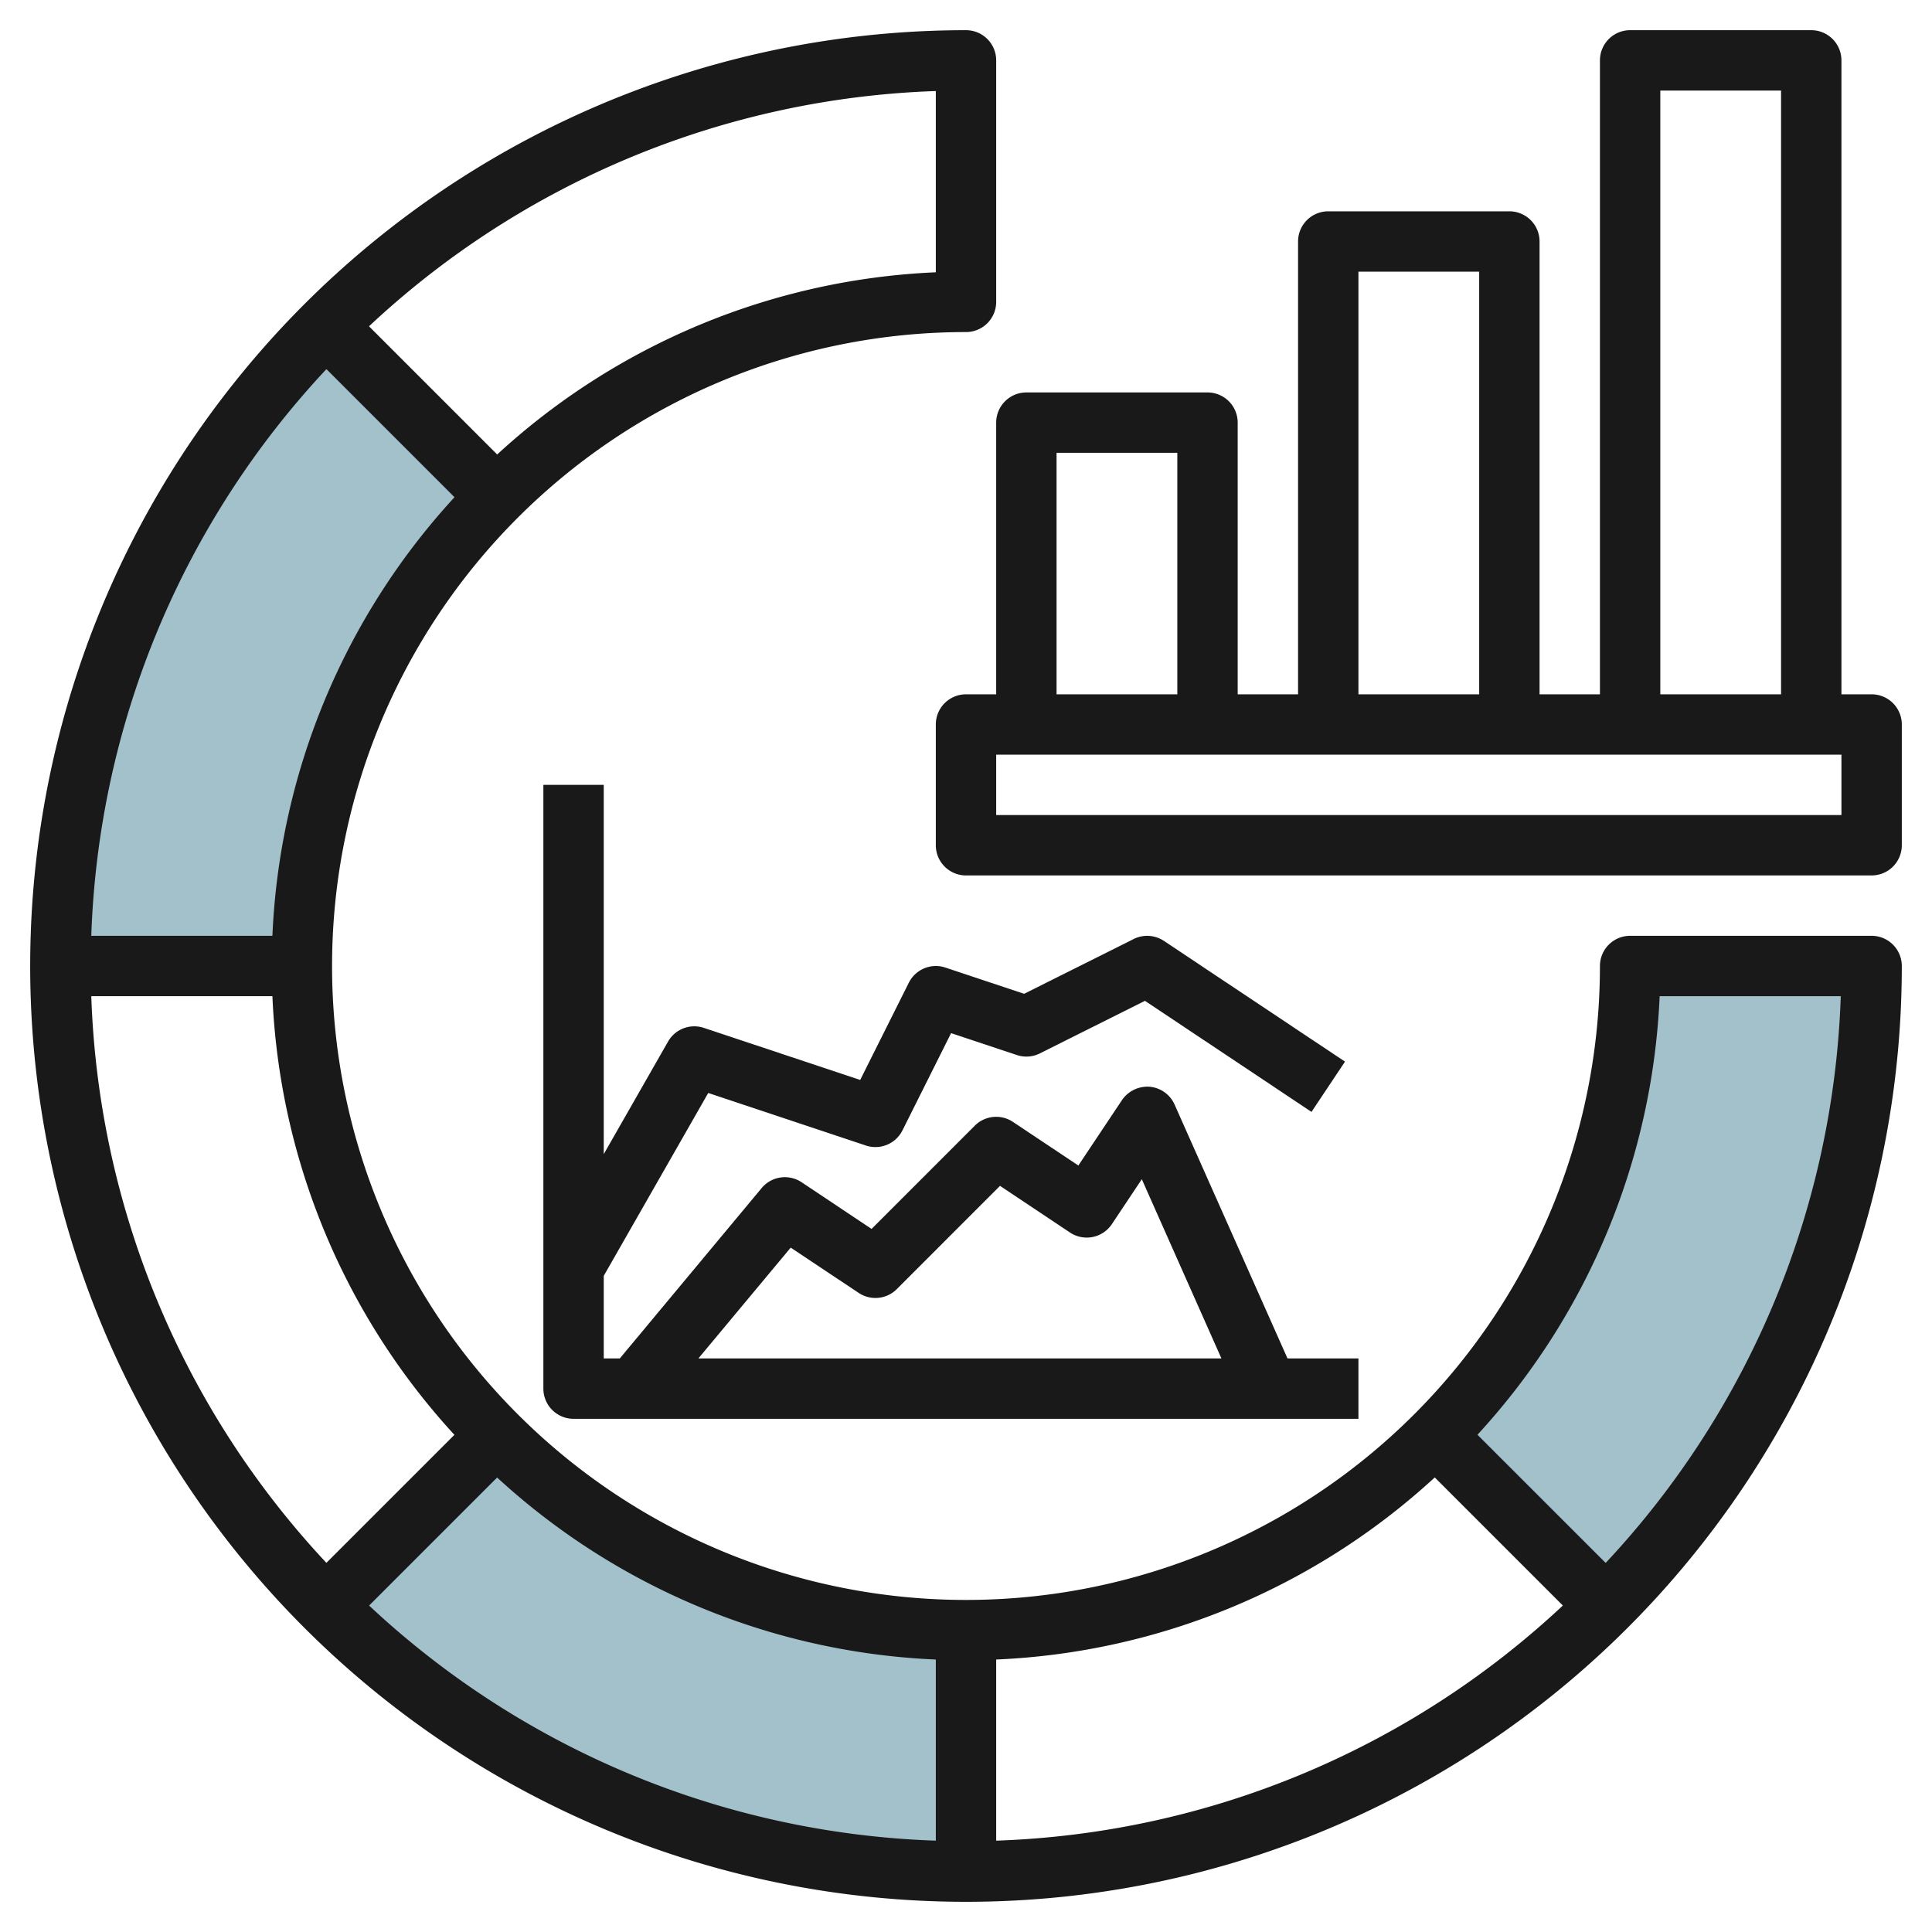 <svg id="Layer_3" height="512" viewBox="0 0 64 64" width="512" xmlns="http://www.w3.org/2000/svg" data-name="Layer 3"><g fill="#a3c1ca"><path d="m53.213 53.213a29.906 29.906 0 0 0 8.787-21.213h-8a21.927 21.927 0 0 1 -6.444 15.556z"/><path d="m32 62v-8a21.927 21.927 0 0 1 -15.556-6.444l-5.657 5.657a29.906 29.906 0 0 0 21.213 8.787z"/><path d="m16.442 16.442-5.657-5.657a29.906 29.906 0 0 0 -8.785 21.215h8a21.927 21.927 0 0 1 6.444-15.556z"/></g><path d="m62 31h-8a1 1 0 0 0 -1 1 21 21 0 1 1 -21-21 1 1 0 0 0 1-1v-8a1 1 0 0 0 -1-1 31 31 0 1 0 31 31 1 1 0 0 0 -1-1zm-14.472 17.942 4.243 4.243a28.883 28.883 0 0 1 -18.771 7.789v-6a22.9 22.9 0 0 0 14.528-6.032zm-16.528 6.032v6a28.885 28.885 0 0 1 -18.773-7.788l4.241-4.241a22.911 22.911 0 0 0 14.532 6.029zm-15.947-7.443-4.241 4.24a28.885 28.885 0 0 1 -7.788-18.771h6a22.916 22.916 0 0 0 6.029 14.531zm-6.029-16.531h-6a28.883 28.883 0 0 1 7.789-18.772l4.243 4.243a22.9 22.9 0 0 0 -6.032 14.529zm21.976-21.98a22.908 22.908 0 0 0 -14.53 6.035l-4.246-4.246a28.885 28.885 0 0 1 18.776-7.793zm22.19 42.754-4.247-4.246a22.906 22.906 0 0 0 6.035-14.528h6a28.889 28.889 0 0 1 -7.788 18.774z" fill="#191919"/><path d="m62 23h-1v-21a1 1 0 0 0 -1-1h-6a1 1 0 0 0 -1 1v21h-2v-15a1 1 0 0 0 -1-1h-6a1 1 0 0 0 -1 1v15h-2v-9a1 1 0 0 0 -1-1h-6a1 1 0 0 0 -1 1v9h-1a1 1 0 0 0 -1 1v4a1 1 0 0 0 1 1h30a1 1 0 0 0 1-1v-4a1 1 0 0 0 -1-1zm-7-20h4v20h-4zm-10 6h4v14h-4zm-10 6h4v8h-4zm26 12h-28v-2h28z" fill="#191919"/><path d="m20 42.264 3.461-6.058 5.223 1.741a1 1 0 0 0 1.21-.5l1.612-3.223 2.178.725a.991.991 0 0 0 .763-.054l3.481-1.741 5.517 3.679 1.11-1.665-6-4a1 1 0 0 0 -1-.062l-3.63 1.815-2.607-.869a1 1 0 0 0 -1.211.5l-1.612 3.223-5.179-1.725a1 1 0 0 0 -1.185.452l-2.131 3.73v-12.232h-2v20a1 1 0 0 0 1 1h26v-2h-2.35l-3.736-8.4a1 1 0 0 0 -.83-.6 1.022 1.022 0 0 0 -.917.442l-1.445 2.167-2.168-1.445a1 1 0 0 0 -1.262.125l-3.42 3.421-2.317-1.546a1 1 0 0 0 -1.324.192l-4.699 5.644h-.532zm6.193-.935 2.252 1.5a1 1 0 0 0 1.262-.125l3.42-3.421 2.318 1.546a1 1 0 0 0 1.387-.278l.992-1.488 2.637 5.937h-17.326z" fill="#191919"/></svg>